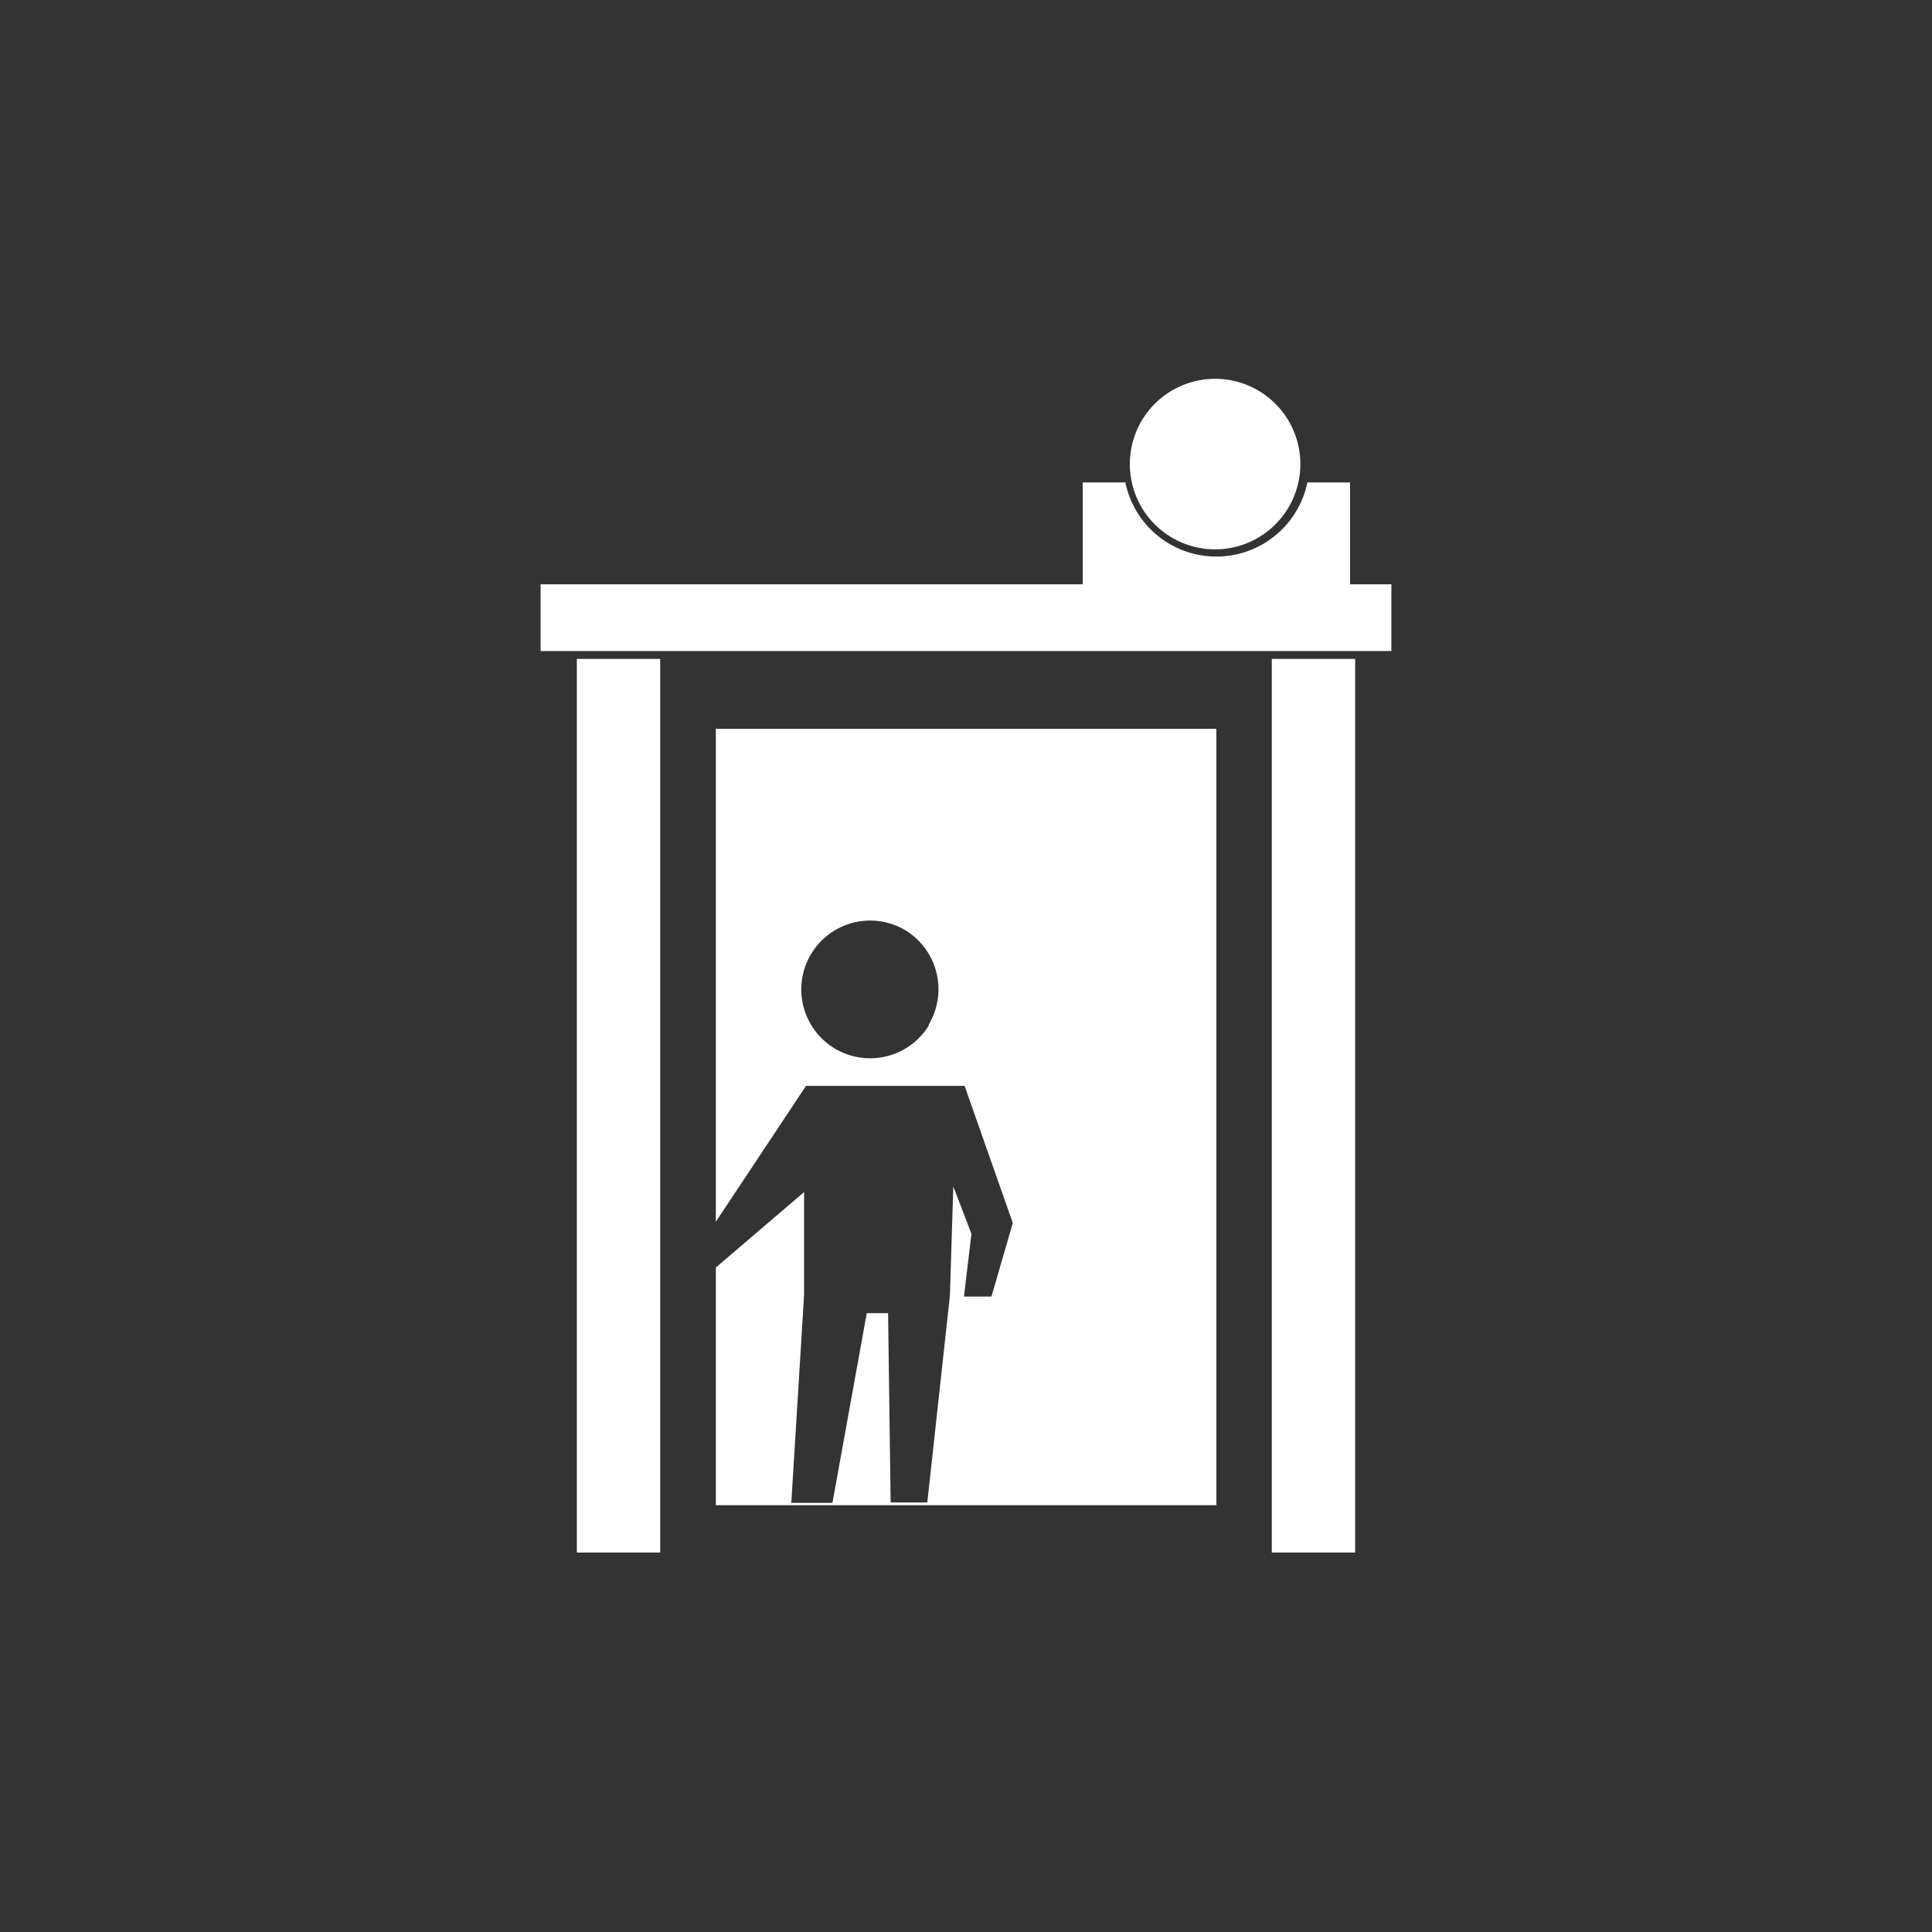 <svg xmlns="http://www.w3.org/2000/svg" viewBox="0 0 90.63 90.63"><rect x="0" y="0" width="90.63" height="90.63" fill="#333333" stroke="none"/><defs><style>.cls-1{fill:none;}.cls-2{fill:#fff;}</style></defs><title>资源 7</title><g id="图层_2" data-name="图层 2"><g id="图层_1-2" data-name="图层 1"><rect class="cls-1" width="90.63" height="90.63"/><rect class="cls-2" x="27.06" y="30.91" width="3.91" height="41.92"/><rect class="cls-2" x="59.66" y="30.91" width="3.91" height="41.92"/><rect class="cls-2" x="25.36" y="27.41" width="39.91" height="3.13"/><path class="cls-2" d="M61,21.77a4,4,0,1,1-4-4,4,4,0,0,1,4,4"/><path class="cls-2" d="M61.33,22.63a4.36,4.36,0,0,1-8.54,0h-2v4.83H63.33V22.63Z"/><path class="cls-2" d="M33.58,34.19V57.31l4.23-6.37h7.44l2.26,6.43-1,3.45-1.29,0,.35-2.94-.85-2.22-.16,5.12-1.06,9.7H41.78l-.12-8.88h-1L39.05,70.5H37.12l.6-9.76V55.92l-4.14,3.54V70.61H57.06V34.19Zm10,13.9a3.23,3.23,0,1,1-1.09-4.44A3.24,3.24,0,0,1,43.55,48.09Z"/></g></g></svg>